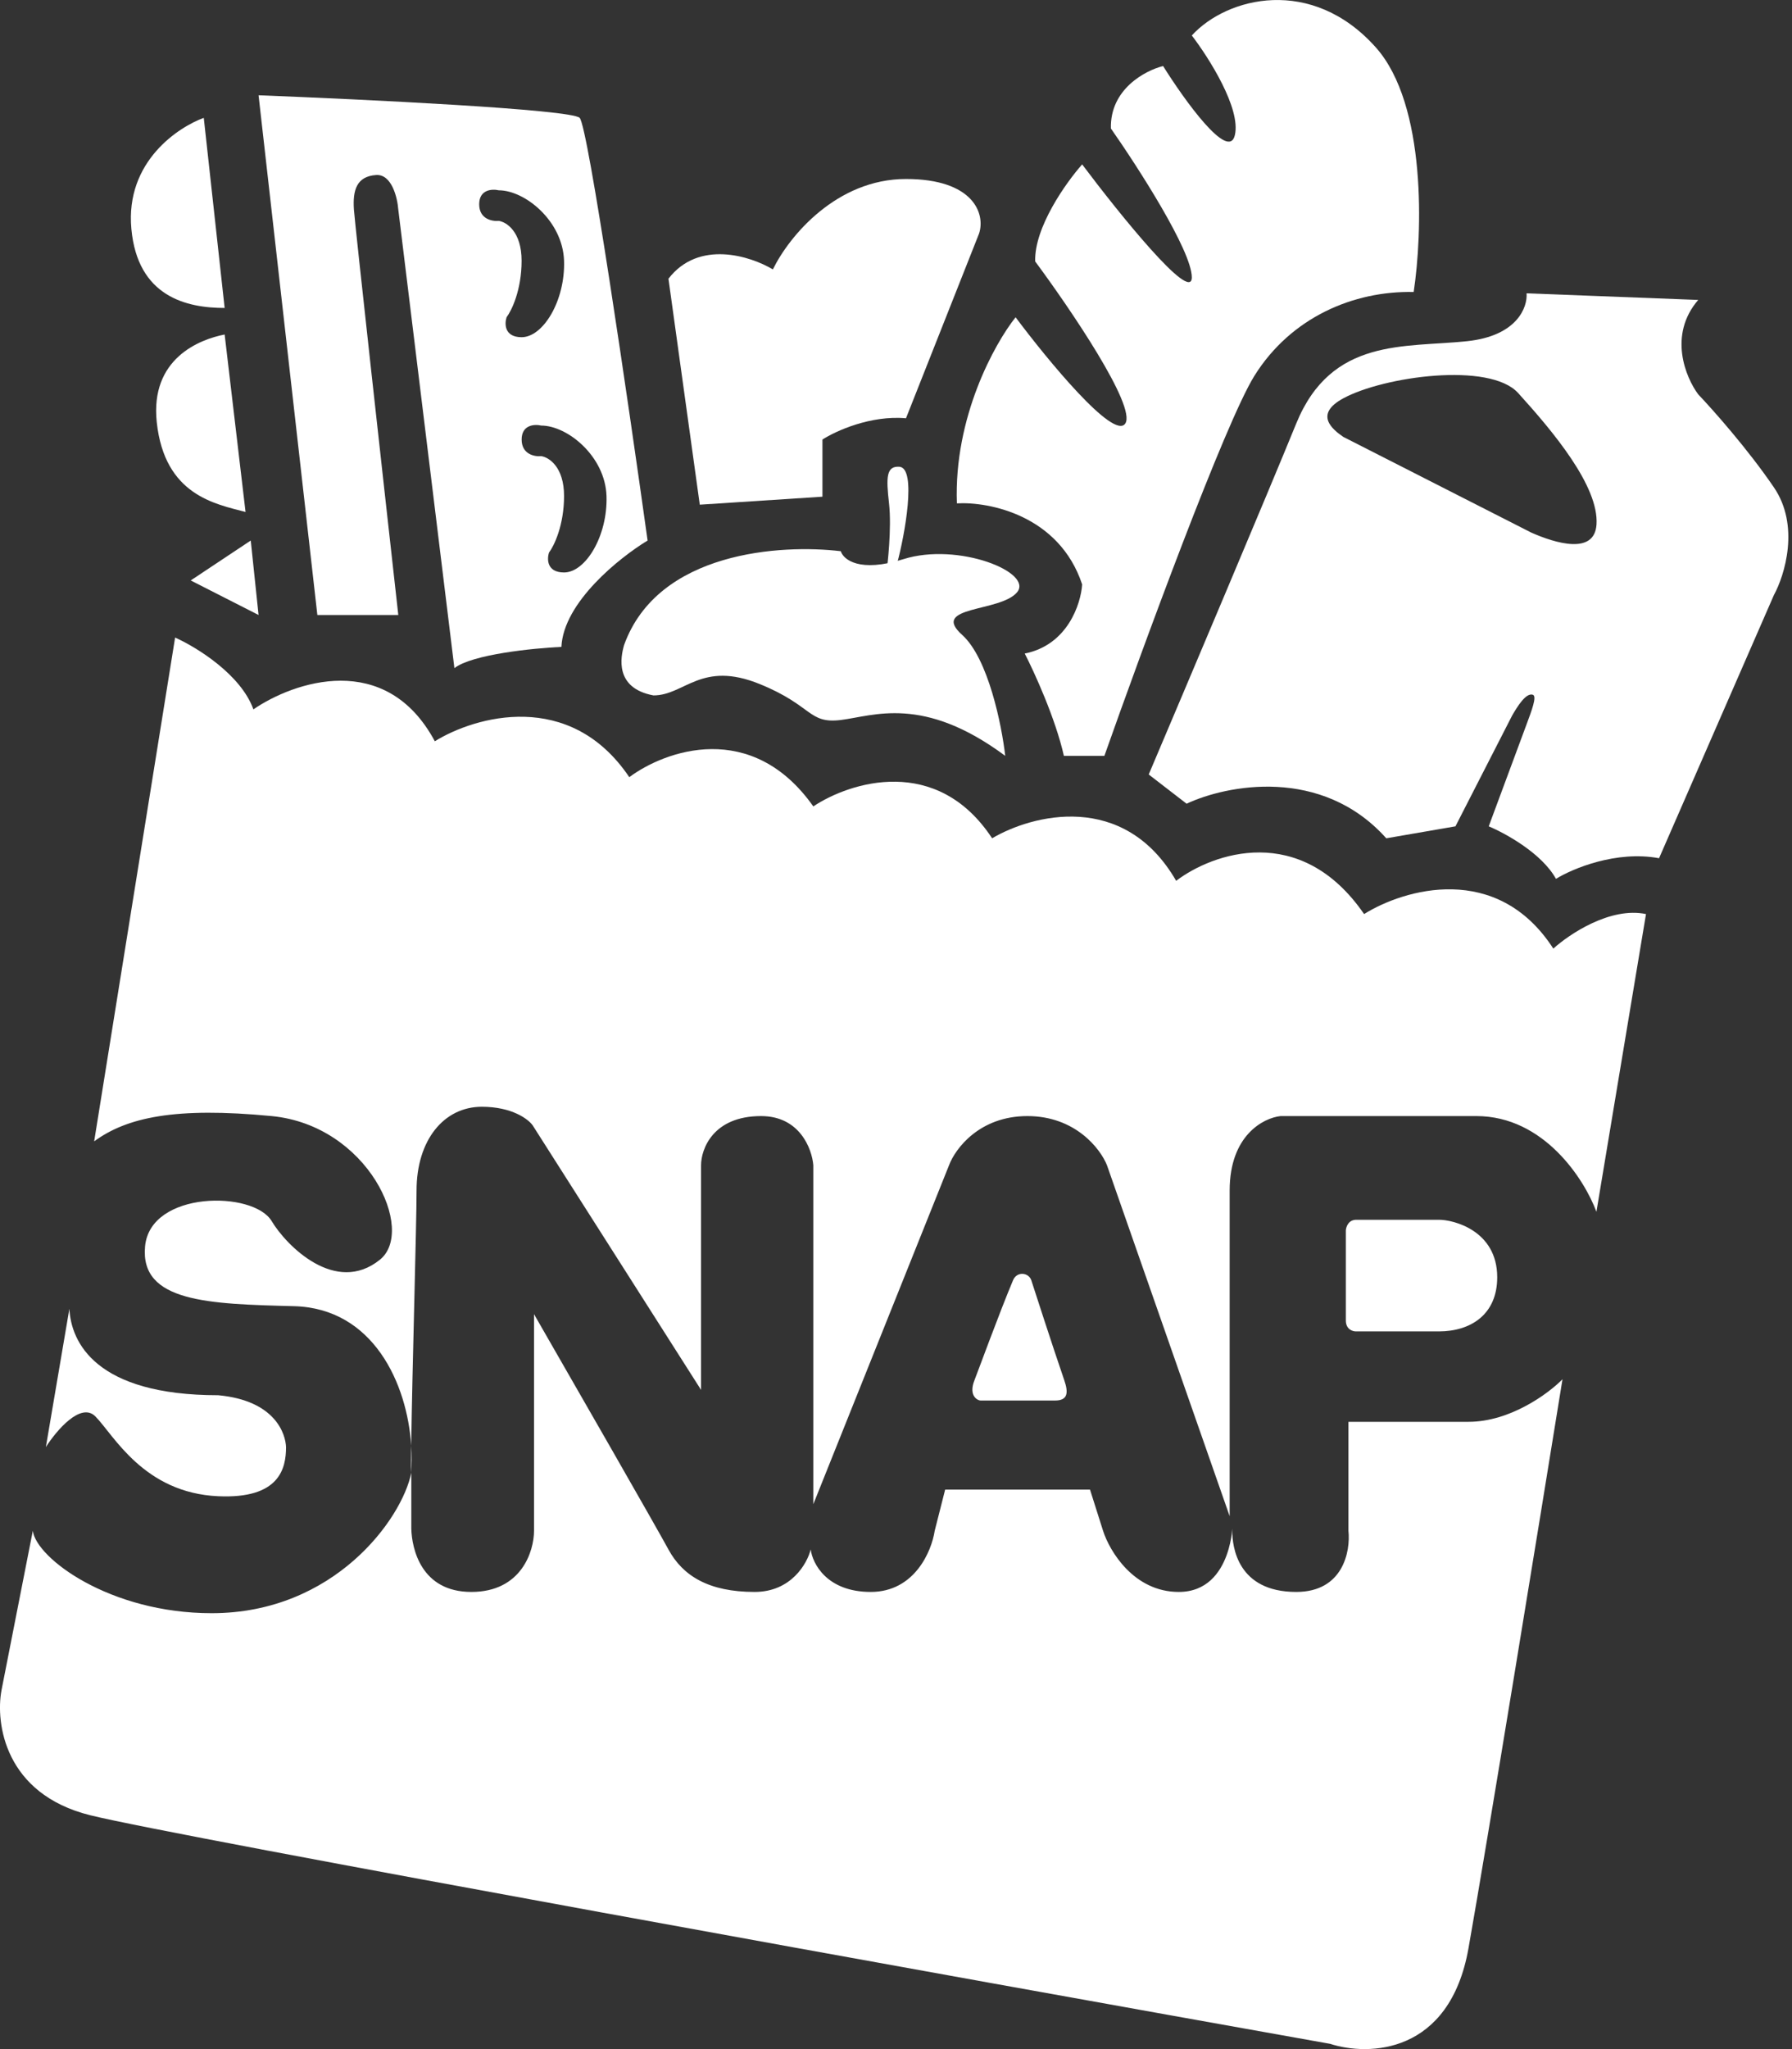 <svg width="42" height="48" viewBox="0 0 42 48" fill="none" xmlns="http://www.w3.org/2000/svg">
<rect x="0" y="0" width="42" height="48" fill="#333333" stroke="none"/>
<path d="M16.401 11.822L15.667 6.529C16.376 5.607 17.594 5.999 18.114 6.311C18.501 5.522 19.613 4.193 21.234 4.193C22.812 4.193 23.1 5.003 22.947 5.47L21.234 9.798C20.402 9.723 19.582 10.099 19.276 10.296V11.635L16.401 11.822Z" fill="white"/>
<path d="M20.836 11.787C20.905 12.39 20.791 13.293 20.791 13.293L21.027 13.192C21.2 12.565 21.494 10.962 21.079 10.934C20.77 10.913 20.768 11.184 20.836 11.787Z" fill="white"/>
<path d="M17.809 16.025C16.433 15.465 16.049 16.29 15.316 16.29C14.397 16.119 14.546 15.387 14.628 15.107C15.423 12.912 18.314 12.745 19.706 12.912C19.767 13.109 20.146 13.422 21.174 13.098C22.459 12.694 24.233 13.41 23.835 13.877C23.438 14.344 21.786 14.188 22.551 14.873C23.162 15.421 23.479 16.99 23.56 17.706C21.633 16.274 20.471 16.772 19.706 16.866C18.941 16.959 19.054 16.532 17.809 16.025Z" fill="white"/>
<path d="M31.787 28.573C31.604 28.573 31.548 28.739 31.543 28.822V30.931C31.543 31.143 31.706 31.191 31.787 31.188H33.722C34.472 31.188 35.091 30.791 35.091 29.92C35.091 28.822 34.059 28.57 33.722 28.573H31.787Z" fill="white"/>
<path d="M1.075 33.897L1.626 30.659C1.666 31.438 2.237 32.683 5.113 32.683C6.459 32.807 6.693 33.596 6.704 33.897C6.704 34.395 6.555 35.115 5.113 35.049C3.367 34.97 2.666 33.617 2.237 33.181C1.895 32.832 1.32 33.513 1.075 33.897Z" fill="white"/>
<path d="M2.207 26.736L4.104 14.935C4.593 15.153 5.645 15.795 5.939 16.617C6.877 15.973 9.041 15.222 10.191 17.364C11.129 16.783 13.354 16.137 14.749 18.205C15.585 17.582 17.618 16.847 19.062 18.89C19.919 18.319 21.956 17.669 23.253 19.637C24.181 19.087 26.342 18.516 27.566 20.633C28.412 19.99 30.478 19.245 31.971 21.412C32.899 20.831 35.085 20.179 36.406 22.221C36.784 21.879 37.746 21.237 38.578 21.412L37.416 28.386C37.141 27.639 36.192 26.144 34.602 26.144H30.013C29.615 26.186 28.82 26.593 28.82 27.888V35.516L25.945 27.296C25.792 26.912 25.204 26.144 24.079 26.144C22.953 26.144 22.386 26.912 22.243 27.296L19.062 35.236V27.296C19.031 26.912 18.744 26.144 17.838 26.144C16.706 26.144 16.431 26.923 16.431 27.296V32.558L12.485 26.362C12.383 26.217 12.002 25.926 11.292 25.926C10.405 25.926 9.763 26.705 9.763 27.888C9.763 28.722 9.662 32.06 9.638 33.865C9.652 34.088 9.65 34.304 9.633 34.504C9.633 34.326 9.634 34.11 9.638 33.865C9.544 32.412 8.75 30.644 6.887 30.597C4.888 30.546 3.278 30.503 3.4 29.196C3.522 27.888 5.939 27.888 6.367 28.604C6.711 29.179 7.866 30.348 8.906 29.507C9.748 28.826 8.631 26.362 6.367 26.144C4.104 25.926 2.972 26.175 2.207 26.736Z" fill="white"/>
<path d="M0.035 39.595L0.769 35.859C0.851 36.502 2.574 37.789 4.96 37.789C7.836 37.789 9.426 35.576 9.64 34.497V35.804C9.651 36.282 9.873 37.291 11.047 37.291C12.222 37.291 12.516 36.336 12.516 35.859V30.784C13.454 32.413 15.397 35.797 15.666 36.295C16.003 36.917 16.615 37.291 17.686 37.291C18.542 37.291 18.919 36.627 19.001 36.295C19.042 36.627 19.38 37.291 20.408 37.291C21.436 37.291 21.835 36.336 21.907 35.859L22.152 34.894H25.547L25.853 35.859C26.006 36.336 26.575 37.291 27.627 37.291C28.942 37.291 28.881 35.485 28.881 35.859C28.881 36.232 29.004 37.291 30.38 37.291C31.482 37.291 31.655 36.336 31.604 35.859V33.306H34.418C35.397 33.306 36.294 32.641 36.621 32.309C36.07 35.714 34.859 43.145 34.418 45.636C33.978 48.126 32.073 48.168 31.176 47.877C22.325 46.3 4.122 43.02 2.115 42.522C0.109 42.024 -0.108 40.363 0.035 39.595Z" fill="white"/>
<path d="M24.171 29.99C24.111 29.808 23.834 29.772 23.743 29.99C23.416 30.768 22.914 32.144 22.84 32.329C22.691 32.702 22.917 32.813 22.993 32.807H24.729C25.027 32.807 25.045 32.625 24.943 32.329C24.668 31.53 24.224 30.153 24.171 29.99Z" fill="white"/>
<path d="M6.06 2.232C8.488 2.325 13.391 2.562 13.586 2.761C13.782 2.962 14.729 9.445 15.178 12.662C14.525 13.057 13.207 14.107 13.158 15.153C12.496 15.184 11.066 15.328 10.65 15.651L9.335 4.909C9.314 4.629 9.181 4.075 8.814 4.1C8.356 4.131 8.264 4.458 8.295 4.909C8.319 5.271 8.998 11.391 9.335 14.406H7.438L6.06 2.232ZM6.06 14.406L4.47 13.597L5.877 12.662L6.06 14.406ZM12.685 9.969C12.532 9.933 12.226 9.947 12.226 10.296C12.226 10.644 12.532 10.701 12.685 10.685C12.863 10.711 13.22 10.934 13.22 11.619C13.22 12.304 12.986 12.787 12.868 12.943C12.817 13.098 12.816 13.41 13.22 13.41C13.725 13.41 14.245 12.553 14.215 11.619C14.184 10.685 13.297 9.969 12.685 9.969ZM5.755 11.993C5.051 11.806 3.858 11.604 3.674 9.891C3.515 8.401 4.674 7.95 5.265 7.836L5.755 11.993ZM11.69 4.458C11.537 4.422 11.231 4.436 11.231 4.785C11.231 5.134 11.537 5.189 11.69 5.174C11.868 5.2 12.225 5.423 12.225 6.108C12.225 6.793 11.991 7.276 11.873 7.431C11.822 7.587 11.822 7.898 12.225 7.899C12.73 7.899 13.25 7.042 13.22 6.108C13.189 5.174 12.302 4.458 11.69 4.458ZM5.265 7.214C4.378 7.214 3.225 6.955 3.079 5.361C2.932 3.767 4.211 2.964 4.776 2.761L5.265 7.214Z" fill="white"/>
<path d="M39.802 7.026C39.093 7.848 39.507 8.843 39.802 9.238C40.139 9.591 40.965 10.52 41.576 11.417C42.188 12.313 41.831 13.472 41.576 13.939L38.884 20.104C37.881 19.917 36.855 20.348 36.468 20.587C36.138 19.989 35.279 19.518 34.892 19.357L35.779 16.967C35.894 16.656 36.03 16.308 35.925 16.274C35.764 16.223 35.566 16.547 35.443 16.757L34.112 19.357L32.491 19.637C30.974 17.943 28.738 18.391 27.811 18.827L26.923 18.142C27.8 16.077 29.72 11.542 30.38 9.922C31.206 7.899 32.919 8.148 34.388 7.992C35.562 7.867 35.805 7.193 35.779 6.871L39.802 7.026ZM35.581 9.206C34.913 8.472 32.43 8.817 31.483 9.331C30.788 9.708 31.233 10.062 31.483 10.234L35.889 12.476C36.453 12.725 37.369 13.005 37.418 12.289C37.479 11.392 36.396 10.104 35.581 9.206Z" fill="white"/>
<path d="M25.884 17.706H24.935C24.739 16.835 24.242 15.745 24.017 15.309C25.021 15.11 25.333 14.147 25.363 13.69C24.825 12.071 23.181 11.749 22.427 11.791C22.353 9.773 23.314 8.044 23.803 7.432C24.548 8.428 26.104 10.321 26.373 9.922C26.642 9.524 25.078 7.224 24.262 6.124C24.238 5.327 24.986 4.276 25.363 3.851C26.22 4.993 27.933 7.12 27.933 6.497C27.933 5.875 26.669 3.913 26.037 3.01C26.012 2.089 26.842 1.651 27.26 1.547C27.76 2.346 28.796 3.789 28.942 3.166C29.089 2.543 28.331 1.35 27.933 0.831C28.759 -0.072 30.747 -0.57 32.246 1.111C33.445 2.456 33.337 5.491 33.133 6.84C31.726 6.809 30.258 7.432 29.401 8.802C28.716 9.898 26.771 15.195 25.884 17.706Z" fill="white"/>
</svg>
